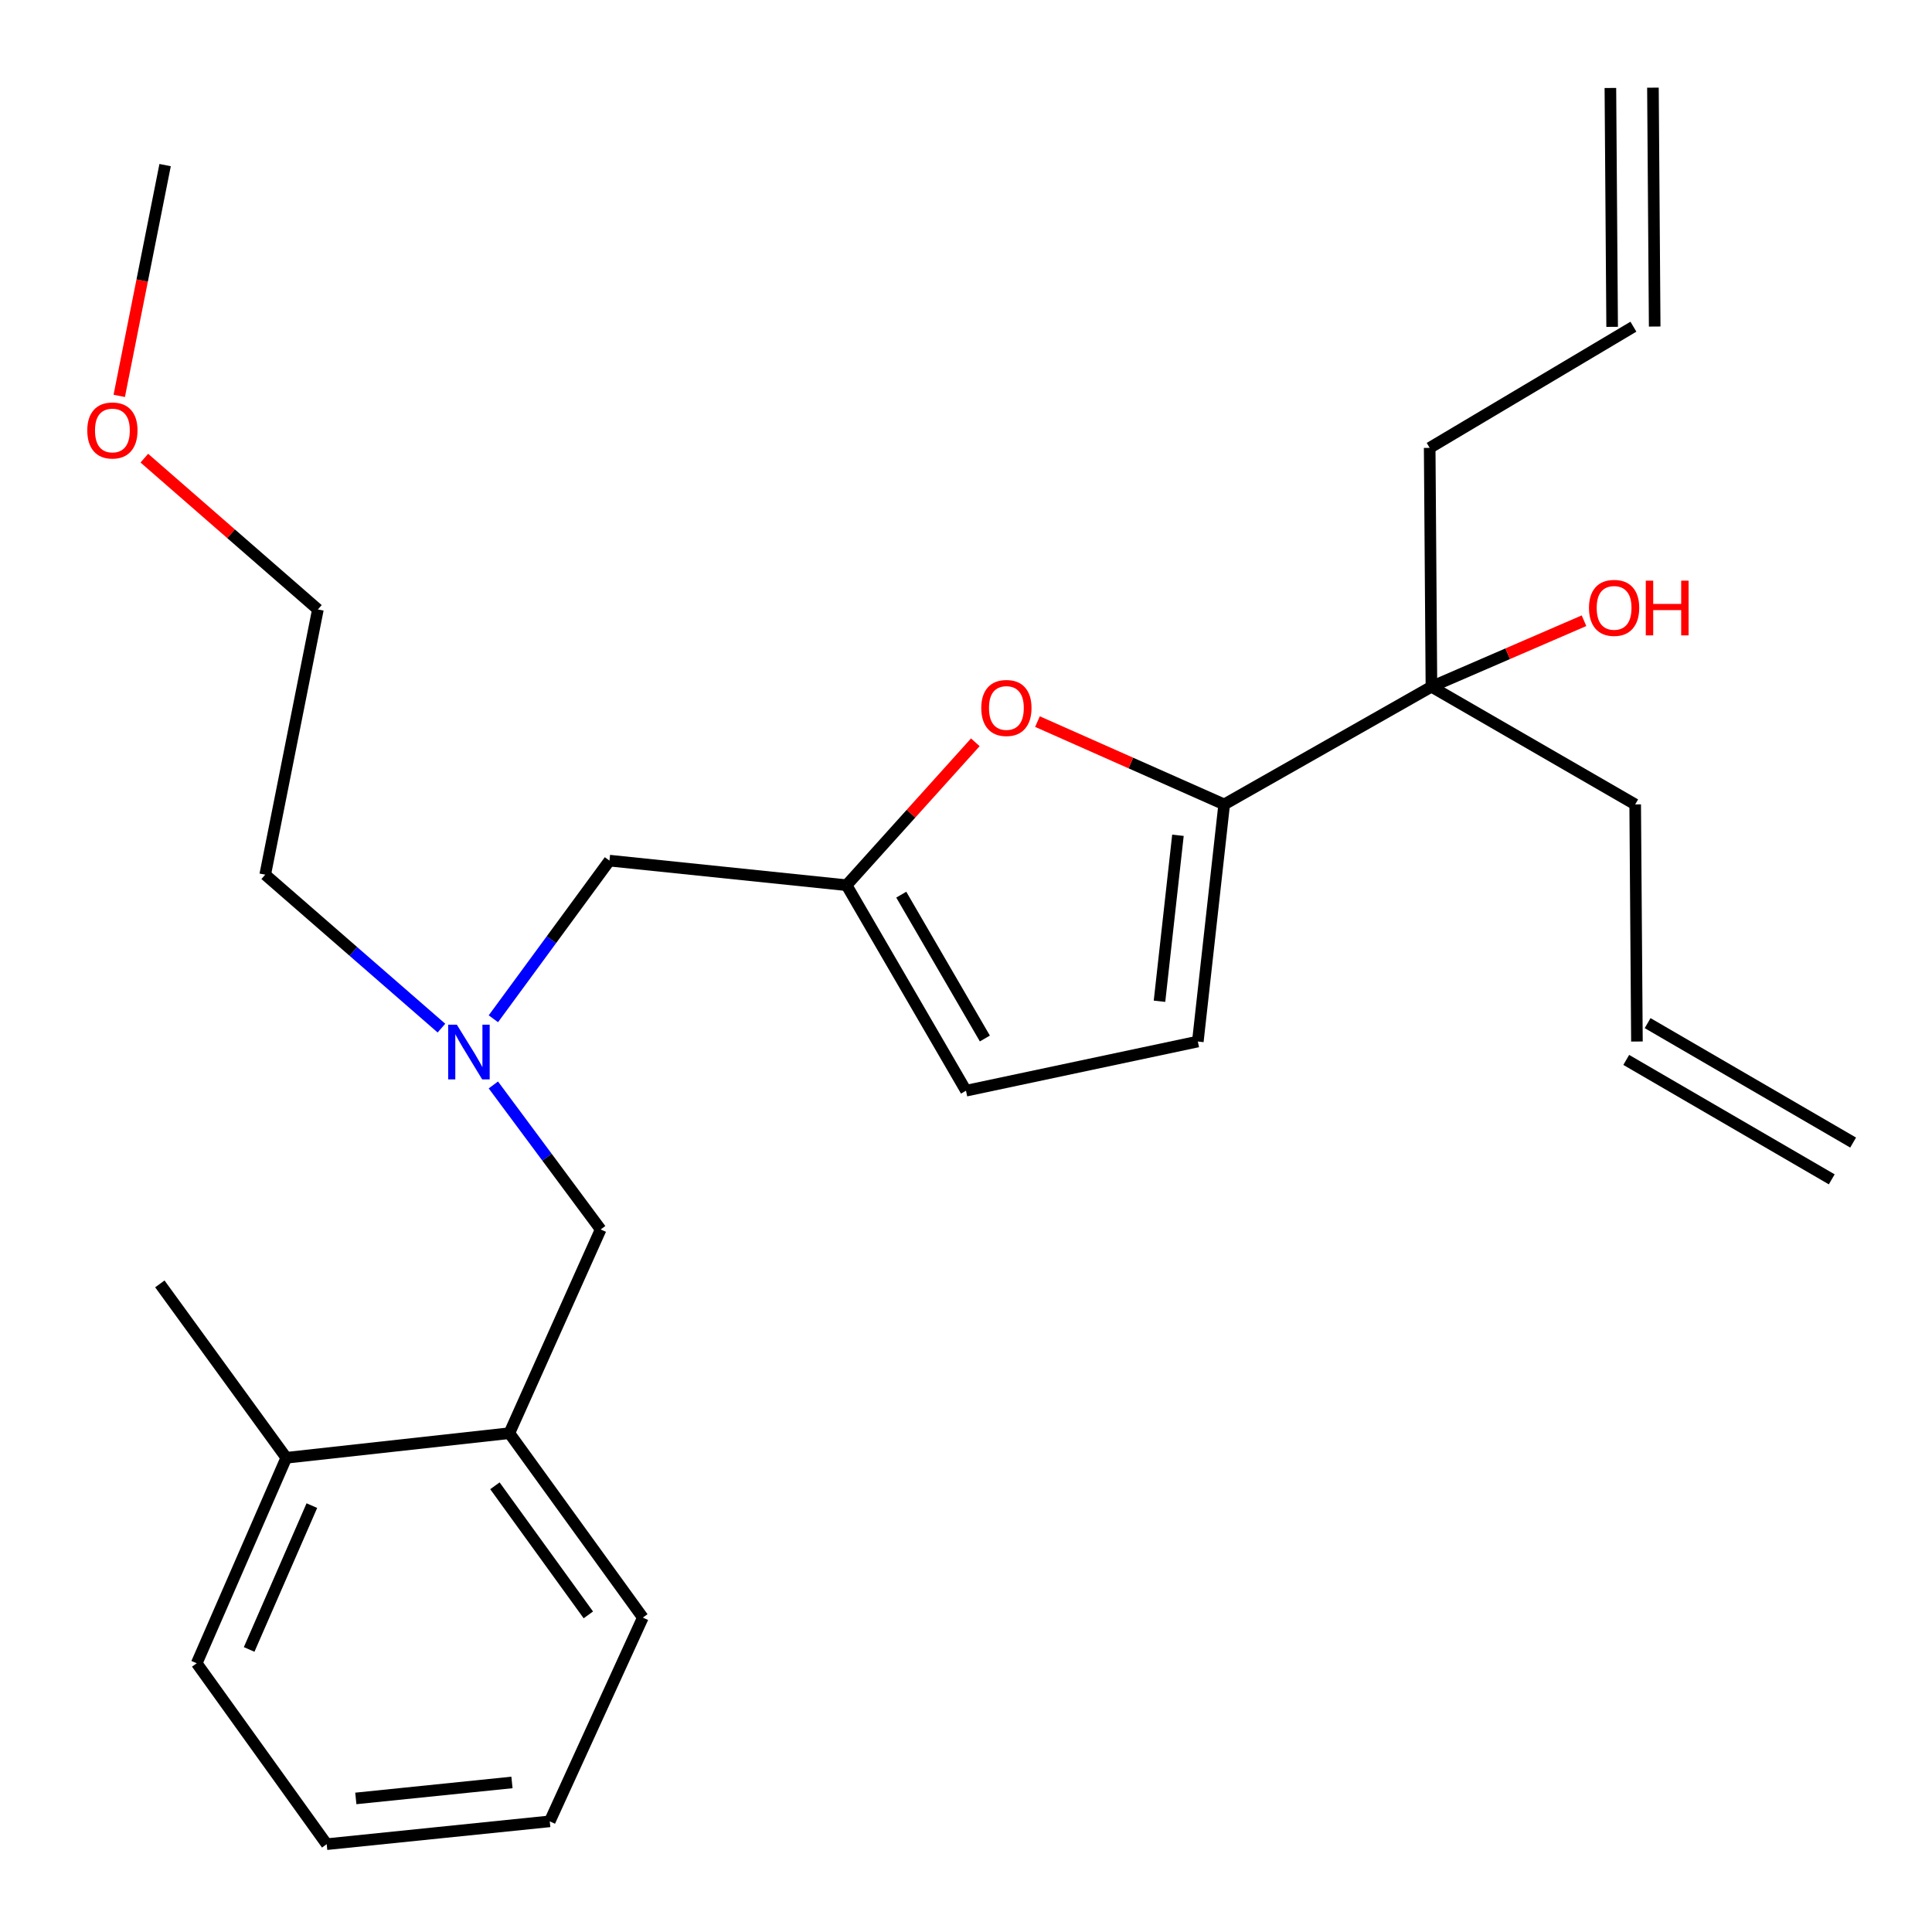 <?xml version='1.0' encoding='iso-8859-1'?>
<svg version='1.1' baseProfile='full'
              xmlns='http://www.w3.org/2000/svg'
                      xmlns:rdkit='http://www.rdkit.org/xml'
                      xmlns:xlink='http://www.w3.org/1999/xlink'
                  xml:space='preserve'
width='1000px' height='1000px' viewBox='0 0 1000 1000'>
<!-- END OF HEADER -->
<rect style='opacity:1.0;fill:#FFFFFF;stroke:none' width='1000' height='1000' x='0' y='0'> </rect>
<path class='bond-0' d='M 740.003,231.821 L 740.908,355.45' style='fill:none;fill-rule:evenodd;stroke:#000000;stroke-width:6px;stroke-linecap:butt;stroke-linejoin:miter;stroke-opacity:1' />
<path class='bond-1' d='M 740.003,231.821 L 845.451,169.096' style='fill:none;fill-rule:evenodd;stroke:#000000;stroke-width:6px;stroke-linecap:butt;stroke-linejoin:miter;stroke-opacity:1' />
<path class='bond-2' d='M 740.908,355.45 L 780.394,338.369' style='fill:none;fill-rule:evenodd;stroke:#000000;stroke-width:6px;stroke-linecap:butt;stroke-linejoin:miter;stroke-opacity:1' />
<path class='bond-2' d='M 780.394,338.369 L 819.88,321.288' style='fill:none;fill-rule:evenodd;stroke:#FF0000;stroke-width:6px;stroke-linecap:butt;stroke-linejoin:miter;stroke-opacity:1' />
<path class='bond-3' d='M 740.908,355.45 L 633.636,416.365' style='fill:none;fill-rule:evenodd;stroke:#000000;stroke-width:6px;stroke-linecap:butt;stroke-linejoin:miter;stroke-opacity:1' />
<path class='bond-4' d='M 740.908,355.45 L 846.369,416.365' style='fill:none;fill-rule:evenodd;stroke:#000000;stroke-width:6px;stroke-linecap:butt;stroke-linejoin:miter;stroke-opacity:1' />
<path class='bond-5' d='M 856.462,169.015 L 855.556,45.374' style='fill:none;fill-rule:evenodd;stroke:#000000;stroke-width:6px;stroke-linecap:butt;stroke-linejoin:miter;stroke-opacity:1' />
<path class='bond-5' d='M 834.44,169.176 L 833.535,45.535' style='fill:none;fill-rule:evenodd;stroke:#000000;stroke-width:6px;stroke-linecap:butt;stroke-linejoin:miter;stroke-opacity:1' />
<path class='bond-6' d='M 228.487,532.15 L 182.88,492.438' style='fill:none;fill-rule:evenodd;stroke:#0000FF;stroke-width:6px;stroke-linecap:butt;stroke-linejoin:miter;stroke-opacity:1' />
<path class='bond-6' d='M 182.88,492.438 L 137.274,452.726' style='fill:none;fill-rule:evenodd;stroke:#000000;stroke-width:6px;stroke-linecap:butt;stroke-linejoin:miter;stroke-opacity:1' />
<path class='bond-7' d='M 255.36,561.565 L 283.132,598.965' style='fill:none;fill-rule:evenodd;stroke:#0000FF;stroke-width:6px;stroke-linecap:butt;stroke-linejoin:miter;stroke-opacity:1' />
<path class='bond-7' d='M 283.132,598.965 L 310.905,636.365' style='fill:none;fill-rule:evenodd;stroke:#000000;stroke-width:6px;stroke-linecap:butt;stroke-linejoin:miter;stroke-opacity:1' />
<path class='bond-8' d='M 255.372,527.313 L 285.414,486.386' style='fill:none;fill-rule:evenodd;stroke:#0000FF;stroke-width:6px;stroke-linecap:butt;stroke-linejoin:miter;stroke-opacity:1' />
<path class='bond-8' d='M 285.414,486.386 L 315.456,445.459' style='fill:none;fill-rule:evenodd;stroke:#000000;stroke-width:6px;stroke-linecap:butt;stroke-linejoin:miter;stroke-opacity:1' />
<path class='bond-9' d='M 633.636,416.365 L 585.314,394.931' style='fill:none;fill-rule:evenodd;stroke:#000000;stroke-width:6px;stroke-linecap:butt;stroke-linejoin:miter;stroke-opacity:1' />
<path class='bond-9' d='M 585.314,394.931 L 536.991,373.497' style='fill:none;fill-rule:evenodd;stroke:#FF0000;stroke-width:6px;stroke-linecap:butt;stroke-linejoin:miter;stroke-opacity:1' />
<path class='bond-10' d='M 633.636,416.365 L 619.995,539.089' style='fill:none;fill-rule:evenodd;stroke:#000000;stroke-width:6px;stroke-linecap:butt;stroke-linejoin:miter;stroke-opacity:1' />
<path class='bond-10' d='M 609.703,432.341 L 600.154,518.248' style='fill:none;fill-rule:evenodd;stroke:#000000;stroke-width:6px;stroke-linecap:butt;stroke-linejoin:miter;stroke-opacity:1' />
<path class='bond-11' d='M 310.905,636.365 L 263.643,741.813' style='fill:none;fill-rule:evenodd;stroke:#000000;stroke-width:6px;stroke-linecap:butt;stroke-linejoin:miter;stroke-opacity:1' />
<path class='bond-12' d='M 74.706,237.139 L 119.625,276.298' style='fill:none;fill-rule:evenodd;stroke:#FF0000;stroke-width:6px;stroke-linecap:butt;stroke-linejoin:miter;stroke-opacity:1' />
<path class='bond-12' d='M 119.625,276.298 L 164.544,315.456' style='fill:none;fill-rule:evenodd;stroke:#000000;stroke-width:6px;stroke-linecap:butt;stroke-linejoin:miter;stroke-opacity:1' />
<path class='bond-13' d='M 61.72,204.912 L 73.59,145.187' style='fill:none;fill-rule:evenodd;stroke:#FF0000;stroke-width:6px;stroke-linecap:butt;stroke-linejoin:miter;stroke-opacity:1' />
<path class='bond-13' d='M 73.59,145.187 L 85.461,85.461' style='fill:none;fill-rule:evenodd;stroke:#000000;stroke-width:6px;stroke-linecap:butt;stroke-linejoin:miter;stroke-opacity:1' />
<path class='bond-14' d='M 137.274,452.726 L 164.544,315.456' style='fill:none;fill-rule:evenodd;stroke:#000000;stroke-width:6px;stroke-linecap:butt;stroke-linejoin:miter;stroke-opacity:1' />
<path class='bond-15' d='M 263.643,741.813 L 332.731,837.266' style='fill:none;fill-rule:evenodd;stroke:#000000;stroke-width:6px;stroke-linecap:butt;stroke-linejoin:miter;stroke-opacity:1' />
<path class='bond-15' d='M 256.167,769.043 L 304.528,835.86' style='fill:none;fill-rule:evenodd;stroke:#000000;stroke-width:6px;stroke-linecap:butt;stroke-linejoin:miter;stroke-opacity:1' />
<path class='bond-16' d='M 263.643,741.813 L 148.187,754.549' style='fill:none;fill-rule:evenodd;stroke:#000000;stroke-width:6px;stroke-linecap:butt;stroke-linejoin:miter;stroke-opacity:1' />
<path class='bond-17' d='M 332.731,837.266 L 284.552,942.727' style='fill:none;fill-rule:evenodd;stroke:#000000;stroke-width:6px;stroke-linecap:butt;stroke-linejoin:miter;stroke-opacity:1' />
<path class='bond-18' d='M 148.187,754.549 L 101.818,860.903' style='fill:none;fill-rule:evenodd;stroke:#000000;stroke-width:6px;stroke-linecap:butt;stroke-linejoin:miter;stroke-opacity:1' />
<path class='bond-18' d='M 161.418,779.304 L 128.96,853.751' style='fill:none;fill-rule:evenodd;stroke:#000000;stroke-width:6px;stroke-linecap:butt;stroke-linejoin:miter;stroke-opacity:1' />
<path class='bond-19' d='M 148.187,754.549 L 82.733,664.541' style='fill:none;fill-rule:evenodd;stroke:#000000;stroke-width:6px;stroke-linecap:butt;stroke-linejoin:miter;stroke-opacity:1' />
<path class='bond-20' d='M 284.552,942.727 L 169.095,954.545' style='fill:none;fill-rule:evenodd;stroke:#000000;stroke-width:6px;stroke-linecap:butt;stroke-linejoin:miter;stroke-opacity:1' />
<path class='bond-20' d='M 264.991,922.592 L 184.171,930.865' style='fill:none;fill-rule:evenodd;stroke:#000000;stroke-width:6px;stroke-linecap:butt;stroke-linejoin:miter;stroke-opacity:1' />
<path class='bond-21' d='M 101.818,860.903 L 169.095,954.545' style='fill:none;fill-rule:evenodd;stroke:#000000;stroke-width:6px;stroke-linecap:butt;stroke-linejoin:miter;stroke-opacity:1' />
<path class='bond-22' d='M 504.826,384.213 L 471.503,421.198' style='fill:none;fill-rule:evenodd;stroke:#FF0000;stroke-width:6px;stroke-linecap:butt;stroke-linejoin:miter;stroke-opacity:1' />
<path class='bond-22' d='M 471.503,421.198 L 438.179,458.183' style='fill:none;fill-rule:evenodd;stroke:#000000;stroke-width:6px;stroke-linecap:butt;stroke-linejoin:miter;stroke-opacity:1' />
<path class='bond-23' d='M 438.179,458.183 L 500,564.549' style='fill:none;fill-rule:evenodd;stroke:#000000;stroke-width:6px;stroke-linecap:butt;stroke-linejoin:miter;stroke-opacity:1' />
<path class='bond-23' d='M 466.492,463.072 L 509.766,537.528' style='fill:none;fill-rule:evenodd;stroke:#000000;stroke-width:6px;stroke-linecap:butt;stroke-linejoin:miter;stroke-opacity:1' />
<path class='bond-24' d='M 438.179,458.183 L 315.456,445.459' style='fill:none;fill-rule:evenodd;stroke:#000000;stroke-width:6px;stroke-linecap:butt;stroke-linejoin:miter;stroke-opacity:1' />
<path class='bond-25' d='M 500,564.549 L 619.995,539.089' style='fill:none;fill-rule:evenodd;stroke:#000000;stroke-width:6px;stroke-linecap:butt;stroke-linejoin:miter;stroke-opacity:1' />
<path class='bond-26' d='M 846.369,416.365 L 847.274,539.089' style='fill:none;fill-rule:evenodd;stroke:#000000;stroke-width:6px;stroke-linecap:butt;stroke-linejoin:miter;stroke-opacity:1' />
<path class='bond-27' d='M 841.741,548.609 L 948.107,610.429' style='fill:none;fill-rule:evenodd;stroke:#000000;stroke-width:6px;stroke-linecap:butt;stroke-linejoin:miter;stroke-opacity:1' />
<path class='bond-27' d='M 852.807,529.569 L 959.173,591.39' style='fill:none;fill-rule:evenodd;stroke:#000000;stroke-width:6px;stroke-linecap:butt;stroke-linejoin:miter;stroke-opacity:1' />
<path  class='atom-2' d='M 822.455 314.631
Q 822.455 307.831, 825.815 304.031
Q 829.175 300.231, 835.455 300.231
Q 841.735 300.231, 845.095 304.031
Q 848.455 307.831, 848.455 314.631
Q 848.455 321.511, 845.055 325.431
Q 841.655 329.311, 835.455 329.311
Q 829.215 329.311, 825.815 325.431
Q 822.455 321.551, 822.455 314.631
M 835.455 326.111
Q 839.775 326.111, 842.095 323.231
Q 844.455 320.311, 844.455 314.631
Q 844.455 309.071, 842.095 306.271
Q 839.775 303.431, 835.455 303.431
Q 831.135 303.431, 828.775 306.231
Q 826.455 309.031, 826.455 314.631
Q 826.455 320.351, 828.775 323.231
Q 831.135 326.111, 835.455 326.111
' fill='#FF0000'/>
<path  class='atom-2' d='M 851.855 300.551
L 855.695 300.551
L 855.695 312.591
L 870.175 312.591
L 870.175 300.551
L 874.015 300.551
L 874.015 328.871
L 870.175 328.871
L 870.175 315.791
L 855.695 315.791
L 855.695 328.871
L 851.855 328.871
L 851.855 300.551
' fill='#FF0000'/>
<path  class='atom-4' d='M 236.462 530.386
L 245.742 545.386
Q 246.662 546.866, 248.142 549.546
Q 249.622 552.226, 249.702 552.386
L 249.702 530.386
L 253.462 530.386
L 253.462 558.706
L 249.582 558.706
L 239.622 542.306
Q 238.462 540.386, 237.222 538.186
Q 236.022 535.986, 235.662 535.306
L 235.662 558.706
L 231.982 558.706
L 231.982 530.386
L 236.462 530.386
' fill='#0000FF'/>
<path  class='atom-7' d='M 45.178 222.811
Q 45.178 216.011, 48.538 212.211
Q 51.898 208.411, 58.178 208.411
Q 64.458 208.411, 67.818 212.211
Q 71.178 216.011, 71.178 222.811
Q 71.178 229.691, 67.778 233.611
Q 64.378 237.491, 58.178 237.491
Q 51.938 237.491, 48.538 233.611
Q 45.178 229.731, 45.178 222.811
M 58.178 234.291
Q 62.498 234.291, 64.818 231.411
Q 67.178 228.491, 67.178 222.811
Q 67.178 217.251, 64.818 214.451
Q 62.498 211.611, 58.178 211.611
Q 53.858 211.611, 51.498 214.411
Q 49.178 217.211, 49.178 222.811
Q 49.178 228.531, 51.498 231.411
Q 53.858 234.291, 58.178 234.291
' fill='#FF0000'/>
<path  class='atom-18' d='M 507.908 366.443
Q 507.908 359.643, 511.268 355.843
Q 514.628 352.043, 520.908 352.043
Q 527.188 352.043, 530.548 355.843
Q 533.908 359.643, 533.908 366.443
Q 533.908 373.323, 530.508 377.243
Q 527.108 381.123, 520.908 381.123
Q 514.668 381.123, 511.268 377.243
Q 507.908 373.363, 507.908 366.443
M 520.908 377.923
Q 525.228 377.923, 527.548 375.043
Q 529.908 372.123, 529.908 366.443
Q 529.908 360.883, 527.548 358.083
Q 525.228 355.243, 520.908 355.243
Q 516.588 355.243, 514.228 358.043
Q 511.908 360.843, 511.908 366.443
Q 511.908 372.163, 514.228 375.043
Q 516.588 377.923, 520.908 377.923
' fill='#FF0000'/>
</svg>
